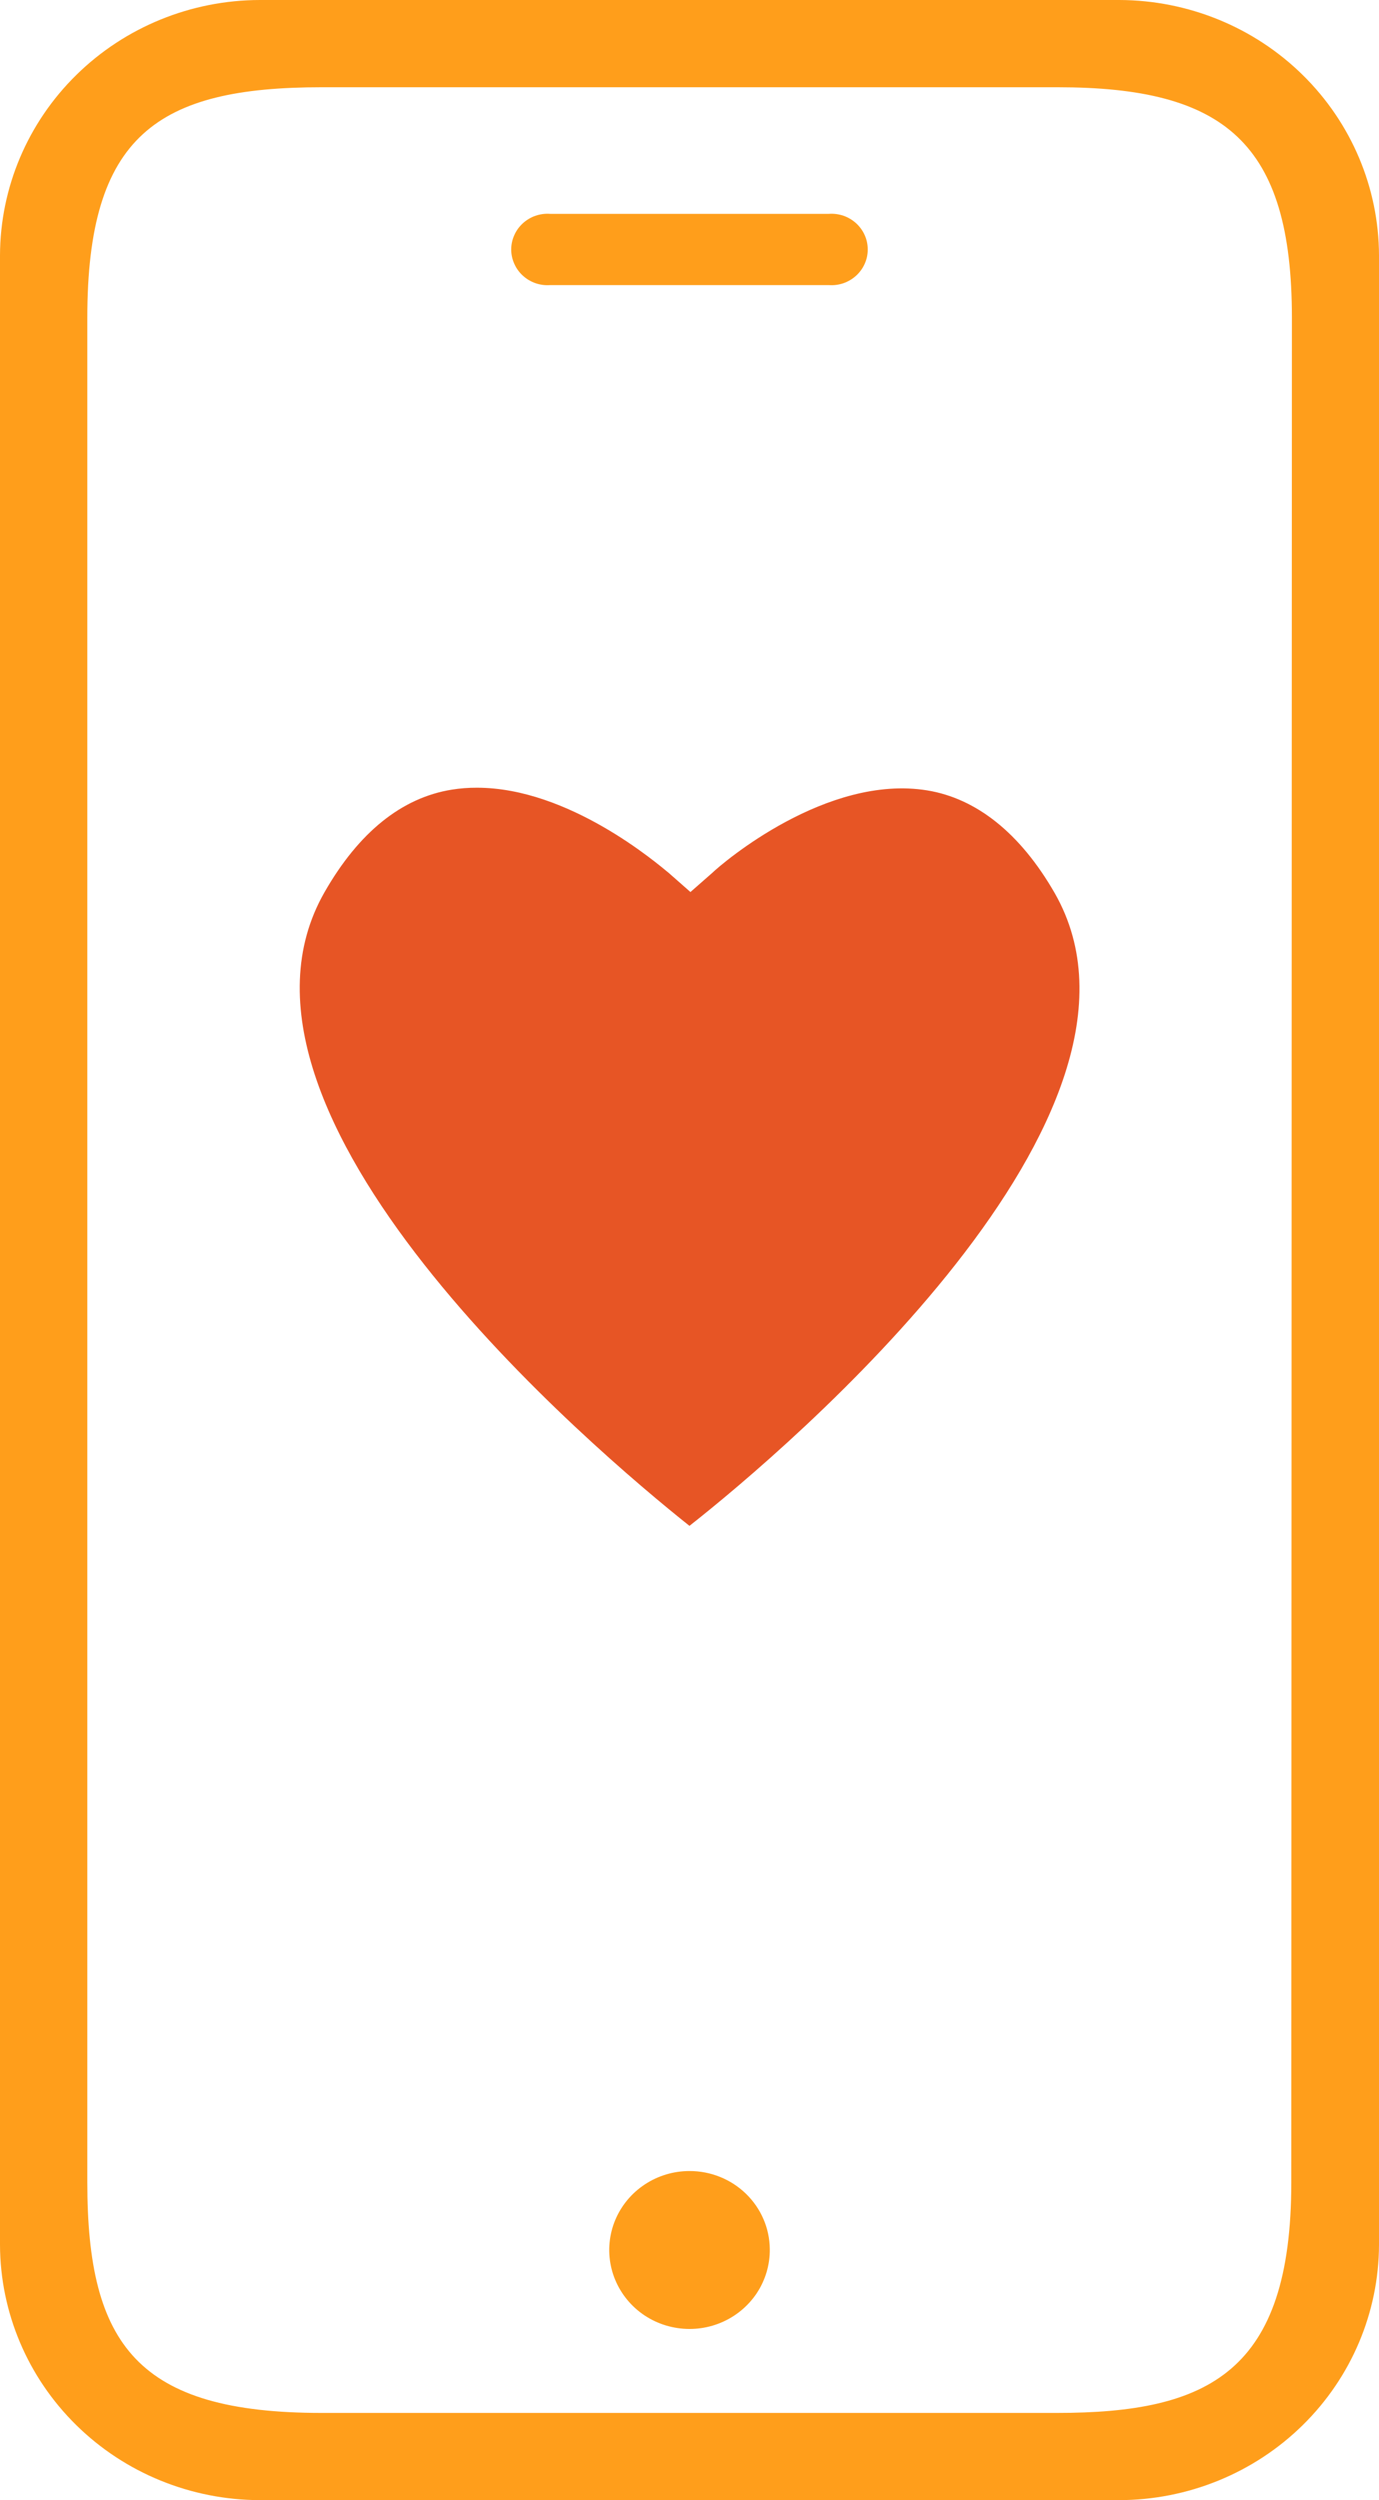 <svg xmlns="http://www.w3.org/2000/svg" width="32" height="58" viewBox="0 0 32 58" fill="none"><g clip-path="url(#clip0_105_2761)"><path d="M25.976 0H6.033C4.435 0.002 2.903 0.627 1.773 1.737C0.642 2.847 0.005 4.352 0 5.923L0 52.077C0.005 53.646 0.641 55.15 1.77 56.26C2.898 57.37 4.428 57.995 6.024 58H25.967C27.565 57.998 29.097 57.373 30.227 56.263C31.358 55.153 31.995 53.648 32 52.077V5.923C31.995 4.354 31.359 2.85 30.23 1.74C29.102 0.63 27.572 0.005 25.976 0V0ZM29.965 50.628C29.965 55.027 28.048 55.977 24.526 55.977H7.465C3.195 55.977 2.026 54.399 2.026 50.628V7.372C2.026 3.142 3.653 2.024 7.465 2.024H24.539C28.419 2.024 29.979 3.307 29.979 7.372L29.965 50.628Z" fill="#FF9E1B"></path><path d="M17.863 52.175C17.868 52.538 17.762 52.894 17.561 53.199C17.358 53.503 17.069 53.741 16.729 53.883C16.389 54.025 16.014 54.065 15.651 53.996C15.288 53.928 14.954 53.756 14.691 53.5C14.429 53.245 14.249 52.919 14.175 52.563C14.101 52.207 14.137 51.837 14.277 51.501C14.418 51.165 14.656 50.878 14.963 50.676C15.27 50.473 15.631 50.365 16 50.365C16.491 50.364 16.962 50.554 17.311 50.893C17.66 51.232 17.859 51.693 17.863 52.175Z" fill="#FF9E1B"></path><path d="M12.768 6.614H19.232C19.347 6.623 19.463 6.607 19.573 6.57C19.682 6.532 19.782 6.472 19.867 6.395C19.952 6.317 20.02 6.223 20.066 6.119C20.113 6.014 20.136 5.902 20.136 5.788C20.136 5.674 20.113 5.561 20.066 5.456C20.02 5.352 19.952 5.258 19.867 5.18C19.782 5.103 19.682 5.043 19.573 5.005C19.463 4.968 19.347 4.952 19.232 4.961H12.768C12.652 4.952 12.536 4.968 12.427 5.005C12.318 5.043 12.217 5.103 12.133 5.18C12.047 5.258 11.98 5.352 11.934 5.456C11.887 5.561 11.863 5.674 11.863 5.788C11.863 5.902 11.887 6.014 11.934 6.119C11.98 6.223 12.047 6.317 12.133 6.395C12.217 6.472 12.318 6.532 12.427 6.57C12.536 6.607 12.652 6.623 12.768 6.614Z" fill="#FF9E1B"></path><path d="M11.068 18.274C10.872 18.273 10.677 18.288 10.483 18.319C9.323 18.506 8.326 19.308 7.533 20.694C4.577 25.851 13.815 33.66 15.999 35.398C18.266 33.615 27.417 25.846 24.471 20.712C23.673 19.326 22.658 18.523 21.516 18.336C19.186 17.957 16.775 20.012 16.53 20.248L16.022 20.694L15.515 20.248C15.247 20.03 13.203 18.274 11.068 18.274Z" fill="#E75525"></path></g><defs><clipPath id="clip0_105_2761"><rect width="32" height="58" fill="white"></rect></clipPath></defs></svg>
